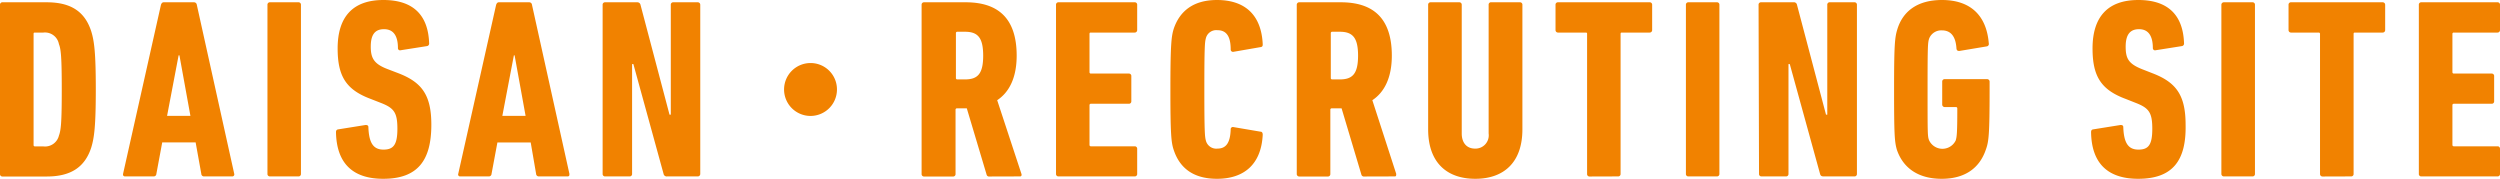 <svg xmlns="http://www.w3.org/2000/svg" width="273.22" height="19.54" viewBox="0 0 273.22 19.54"><defs><style>.cls-1{fill:#f18200;}</style></defs><title>アセット 4</title><g id="レイヤー_2" data-name="レイヤー 2"><g id="ヘッダー"><path class="cls-1" d="M0,.53A.26.26,0,0,1,.28.25H5.1c2.63,0,4.17,1,4.87,3.17.33,1.06.5,2.35.5,6.35s-.17,5.29-.5,6.36c-.7,2.15-2.24,3.16-4.87,3.16H.28A.26.26,0,0,1,0,19ZM3.84,16h.89a1.56,1.56,0,0,0,1.71-1.18c.22-.59.31-1.4.31-5s-.09-4.45-.31-5A1.55,1.55,0,0,0,4.73,3.56H3.84c-.12,0-.17,0-.17.16v12.1A.15.15,0,0,0,3.84,16Z"/><path class="cls-1" d="M17.59.53c.06-.17.14-.28.31-.28h3.3a.31.31,0,0,1,.31.28L25.6,19a.22.22,0,0,1-.23.28h-3.1A.29.29,0,0,1,22,19l-.62-3.44H17.73L17.09,19a.29.29,0,0,1-.31.28H13.67c-.17,0-.25-.11-.22-.28Zm3.22,12.13-1.2-6.61h-.09l-1.26,6.61Z"/><path class="cls-1" d="M29.23.53a.26.26,0,0,1,.28-.28h3.1a.26.26,0,0,1,.28.28V19a.26.26,0,0,1-.28.28h-3.1a.26.26,0,0,1-.28-.28Z"/><path class="cls-1" d="M41.88,19.54c-3.45,0-5.1-1.82-5.16-5.09,0-.17.06-.28.23-.31l3-.48c.2,0,.31.06.31.23.06,1.76.56,2.46,1.65,2.46s1.52-.53,1.52-2.27-.34-2.26-1.77-2.82l-1.15-.45c-2.68-1-3.61-2.47-3.61-5.52,0-3.44,1.65-5.29,5-5.29s4.9,1.74,5,4.73a.28.28,0,0,1-.25.31l-2.86.45a.23.23,0,0,1-.3-.23c0-1.37-.51-2.07-1.52-2.07s-1.45.62-1.45,1.91S40.9,7,42.38,7.56L43.53,8c2.6,1,3.61,2.41,3.61,5.63C47.14,17.53,45.66,19.54,41.88,19.54Z"/><path class="cls-1" d="M54.22.53c.06-.17.14-.28.31-.28h3.31a.3.3,0,0,1,.3.28L62.23,19c0,.17,0,.28-.22.28H58.9a.29.29,0,0,1-.31-.28L58,15.57H54.36L53.72,19a.29.29,0,0,1-.31.28H50.3a.21.21,0,0,1-.22-.28Zm3.22,12.13-1.2-6.61h-.08L54.9,12.66Z"/><path class="cls-1" d="M65.86.53a.26.26,0,0,1,.28-.28h3.5A.35.35,0,0,1,70,.53l3.17,12h.14V.53a.26.26,0,0,1,.28-.28h2.66a.27.27,0,0,1,.28.28V19a.27.27,0,0,1-.28.28H72.92a.35.35,0,0,1-.4-.28l-3.3-12h-.14V19a.26.26,0,0,1-.28.28H66.14a.26.26,0,0,1-.28-.28Z"/><path class="cls-1" d="M91.47,9.77a2.89,2.89,0,1,1-2.88-2.88A2.88,2.88,0,0,1,91.47,9.77Z"/><path class="cls-1" d="M108.13,19.29a.27.27,0,0,1-.31-.22l-2.16-7.23H104.6a.15.15,0,0,0-.17.17v7a.26.26,0,0,1-.28.28H101a.26.26,0,0,1-.28-.28V.53A.26.26,0,0,1,101,.25h4.54c3.39,0,5.57,1.6,5.57,5.83,0,2.4-.81,4-2.13,4.87L111.63,19c.05.14,0,.28-.14.28Zm-.68-13.21c0-2-.61-2.61-2-2.61h-.81a.15.15,0,0,0-.17.17V8.51a.15.15,0,0,0,.17.17h.81C106.84,8.68,107.45,8.09,107.45,6.08Z"/><path class="cls-1" d="M115.41.53a.26.26,0,0,1,.28-.28H124a.26.26,0,0,1,.28.28V3.28a.27.27,0,0,1-.28.28h-4.76c-.11,0-.17,0-.17.16V7.87a.15.15,0,0,0,.17.17h4.12a.26.26,0,0,1,.28.28v2.74a.26.26,0,0,1-.28.28h-4.12a.15.15,0,0,0-.17.17v4.31a.15.15,0,0,0,.17.17H124a.26.26,0,0,1,.28.28V19a.26.26,0,0,1-.28.28h-8.31a.26.26,0,0,1-.28-.28Z"/><path class="cls-1" d="M127.91,9.77c0-4.93.11-5.79.36-6.61.67-2,2.21-3.16,4.73-3.16,3.05,0,4.85,1.62,5,4.82,0,.16,0,.3-.25.33l-2.94.51a.25.25,0,0,1-.31-.26c0-1.51-.53-2.1-1.45-2.1a1.17,1.17,0,0,0-1.26.87c-.11.42-.17.76-.17,5.6s.06,5.18.17,5.6a1.17,1.17,0,0,0,1.26.87c.92,0,1.4-.59,1.45-2.1a.24.24,0,0,1,.31-.25l2.94.5c.2,0,.25.17.25.34-.16,3.19-2,4.81-5,4.81-2.52,0-4.06-1.12-4.73-3.16C128,15.57,127.91,14.7,127.91,9.77Z"/><path class="cls-1" d="M149.09,19.29a.28.28,0,0,1-.31-.22l-2.16-7.23h-1.06a.15.15,0,0,0-.17.17v7a.26.26,0,0,1-.28.28H142a.27.27,0,0,1-.28-.28V.53A.27.27,0,0,1,142,.25h4.54c3.39,0,5.57,1.6,5.57,5.83,0,2.4-.81,4-2.13,4.87L152.59,19c0,.14,0,.28-.14.28Zm-.67-13.21c0-2-.62-2.61-2-2.61h-.81a.15.15,0,0,0-.17.17V8.51a.15.15,0,0,0,.17.17h.81C147.8,8.68,148.42,8.09,148.42,6.08Z"/><path class="cls-1" d="M156.08,14.14V.53a.26.26,0,0,1,.28-.28h3.11a.26.26,0,0,1,.28.28V14.59c0,1,.53,1.65,1.45,1.65a1.45,1.45,0,0,0,1.49-1.65V.53A.26.26,0,0,1,163,.25h3.11a.26.26,0,0,1,.27.28V14.14c0,3.58-2,5.4-5.15,5.4S156.08,17.72,156.08,14.14Z"/><path class="cls-1" d="M173.73,19.29a.26.26,0,0,1-.28-.28V3.72c0-.11,0-.16-.17-.16h-3a.27.27,0,0,1-.28-.28V.53a.26.26,0,0,1,.28-.28h10a.26.26,0,0,1,.28.28V3.28a.27.27,0,0,1-.28.28h-3c-.11,0-.17,0-.17.16V19a.26.26,0,0,1-.28.28Z"/><path class="cls-1" d="M184.25.53a.26.26,0,0,1,.28-.28h3.1a.26.26,0,0,1,.28.28V19a.26.26,0,0,1-.28.28h-3.1a.26.26,0,0,1-.28-.28Z"/><path class="cls-1" d="M192.19.53a.26.26,0,0,1,.28-.28H196a.34.34,0,0,1,.39.28l3.17,12h.14V.53A.26.26,0,0,1,200,.25h2.66a.26.26,0,0,1,.28.28V19a.26.26,0,0,1-.28.28h-3.36c-.23,0-.34-.08-.39-.28l-3.31-12h-.14V19a.26.26,0,0,1-.28.28h-2.66a.26.26,0,0,1-.28-.28Z"/><path class="cls-1" d="M207,9.77c0-4.9.08-5.68.36-6.58C208,1.12,209.68,0,212.23,0c3.08,0,4.87,1.65,5.12,4.73a.27.27,0,0,1-.22.34l-3,.5c-.17,0-.28-.05-.31-.25-.08-1.37-.64-2-1.59-2a1.42,1.42,0,0,0-1.4.9c-.14.45-.17.67-.17,5.57s0,5.13.17,5.55a1.61,1.61,0,0,0,2.91,0c.11-.4.17-.68.17-3.48,0-.11-.06-.16-.17-.16h-1.2a.27.27,0,0,1-.28-.28V8.93a.26.26,0,0,1,.28-.28h4.62a.27.27,0,0,1,.28.28v.84c0,4.9-.09,5.69-.4,6.55-.7,2.1-2.35,3.22-4.84,3.22s-4.2-1.12-4.9-3.19C207.05,15.46,207,14.67,207,9.77Z"/><path class="cls-1" d="M233.68,19.54c-3.45,0-5.1-1.82-5.15-5.09,0-.17.05-.28.22-.31l3-.48c.19,0,.3.06.3.23.06,1.76.56,2.46,1.66,2.46s1.51-.53,1.51-2.27-.34-2.26-1.77-2.82l-1.14-.45c-2.69-1-3.62-2.47-3.62-5.52,0-3.44,1.66-5.29,5-5.29s4.9,1.74,5,4.73a.28.28,0,0,1-.25.31l-2.85.45a.24.24,0,0,1-.31-.23c0-1.37-.51-2.07-1.51-2.07s-1.46.62-1.46,1.91.31,1.87,1.79,2.46l1.15.45c2.6,1,3.61,2.41,3.61,5.63C238.94,17.53,237.46,19.54,233.68,19.54Z"/><path class="cls-1" d="M242.77.53a.27.27,0,0,1,.28-.28h3.11a.26.26,0,0,1,.28.28V19a.26.26,0,0,1-.28.28h-3.11a.27.27,0,0,1-.28-.28Z"/><path class="cls-1" d="M253.83,19.29a.27.27,0,0,1-.28-.28V3.72a.14.14,0,0,0-.16-.16h-3a.27.27,0,0,1-.28-.28V.53a.26.26,0,0,1,.28-.28h10a.27.27,0,0,1,.28.28V3.28a.27.27,0,0,1-.28.28h-3c-.11,0-.17,0-.17.16V19a.26.26,0,0,1-.28.28Z"/><path class="cls-1" d="M264.35.53a.26.26,0,0,1,.28-.28h8.31a.26.26,0,0,1,.28.28V3.28a.27.27,0,0,1-.28.28h-4.76a.14.14,0,0,0-.16.16V7.87c0,.11.05.17.16.17h4.12a.26.26,0,0,1,.28.28v2.74a.26.26,0,0,1-.28.28h-4.12c-.11,0-.16.06-.16.17v4.31c0,.11.05.17.16.17h4.76a.26.26,0,0,1,.28.28V19a.26.26,0,0,1-.28.28h-8.31a.26.26,0,0,1-.28-.28Z"/></g></g></svg>